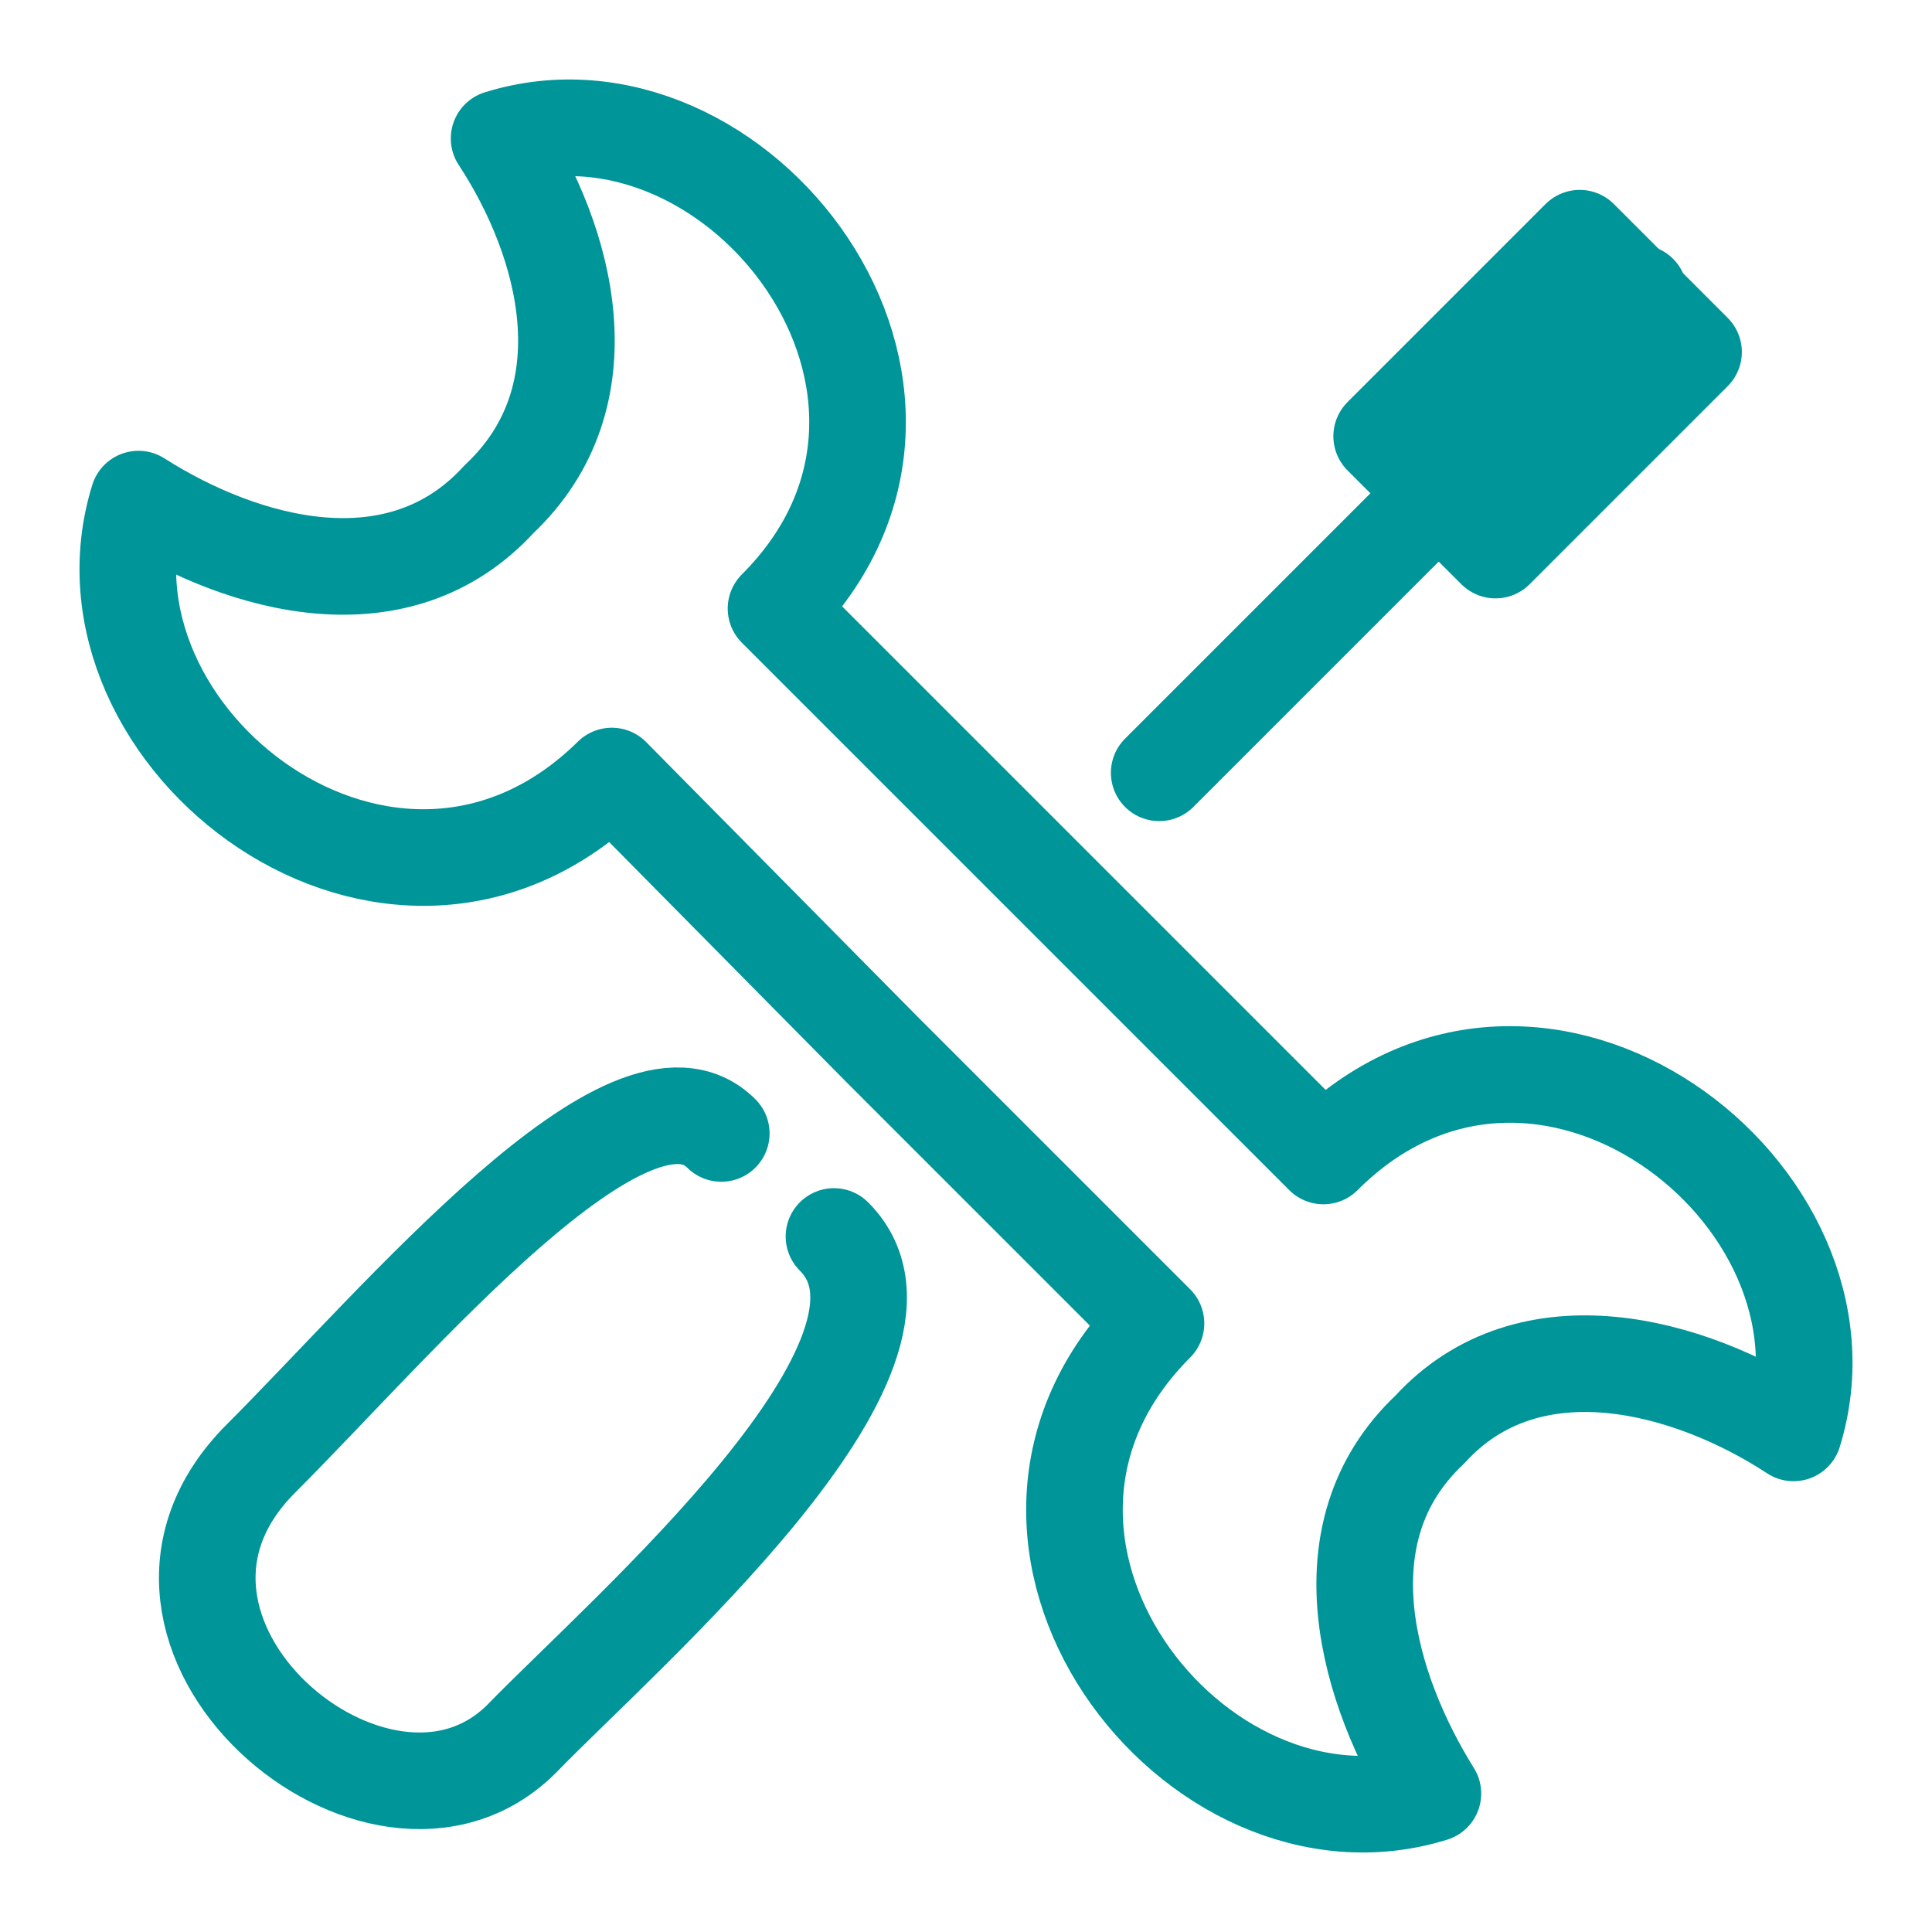 <?xml version="1.0" encoding="utf-8"?>
<!-- Generator: Adobe Illustrator 24.0.2, SVG Export Plug-In . SVG Version: 6.00 Build 0)  -->
<svg version="1.1" id="Calque_1" xmlns="http://www.w3.org/2000/svg" xmlns:xlink="http://www.w3.org/1999/xlink" x="0px" y="0px"
	 width="60px" height="60px" viewBox="0 0 60 60" style="enable-background:new 0 0 60 60;" xml:space="preserve">
<style type="text/css">
	.st0{fill:none;stroke:#009598;stroke-width:3;stroke-linecap:round;stroke-linejoin:round;stroke-miterlimit:10;}
</style>
<g>
	<path class="st0" d="M15.5,15.5c3.4-3.2,2.1-8,0-11.2c7.4-2.3,15.3,7.9,8.6,14.6l8.5,8.5l8.5,8.5c6.7-6.7,16.9,1.2,14.6,8.6
		c-3.2-2.1-8.2-3.5-11.3-0.1c-3.4,3.2-1.9,8.1,0.1,11.3c-7.4,2.3-15.3-7.9-8.6-14.6l-8.5-8.5L19,24.1C12.2,30.8,2,22.9,4.3,15.5
		C7.6,17.6,12.4,18.9,15.5,15.5z"/>
	<path class="st0" d="M25.9,38.4c3.6,3.6-6.5,12.3-9.7,15.6c-4.4,4.4-13.5-3.3-8.1-8.7c4.3-4.3,11.5-12.9,14.3-10.1"/>
	<line class="st0" x1="36" y1="24" x2="50.9" y2="9.1"/>
	<rect x="43.4" y="9.7" transform="matrix(0.707 -0.707 0.707 0.707 5.367 37.374)" class="st0" width="8.7" height="5"/>
</g>
</svg>
